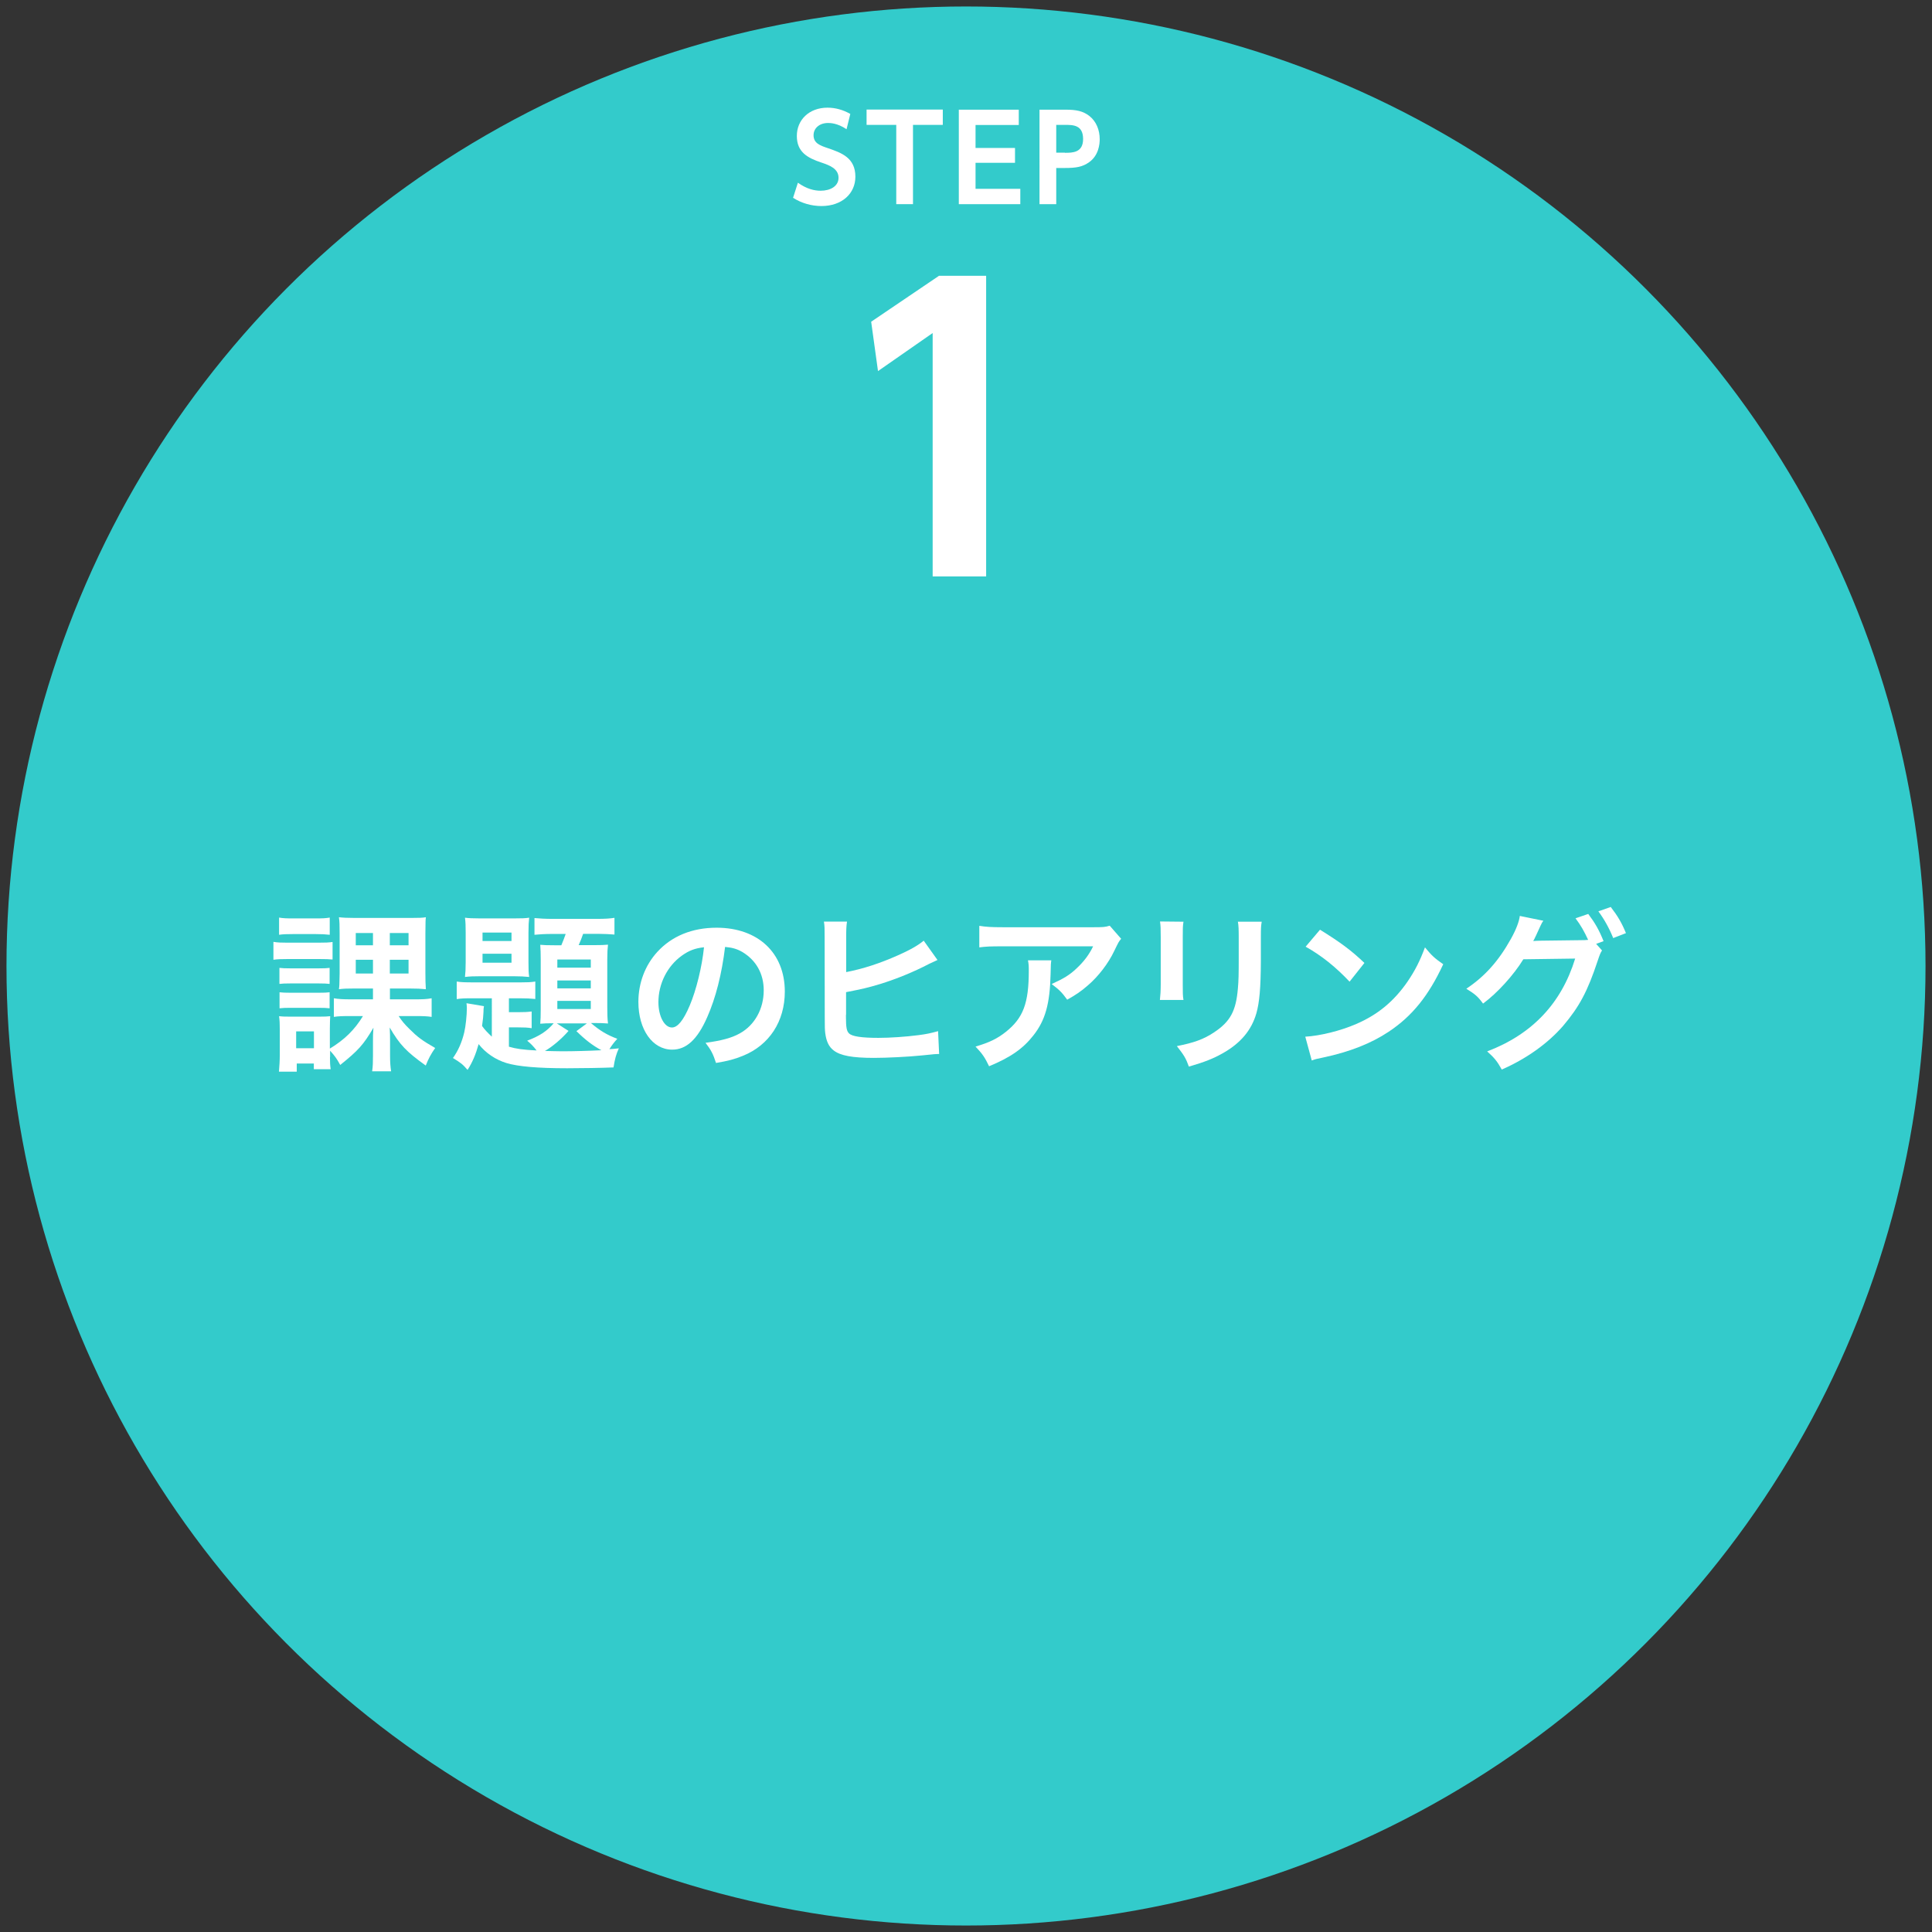 <?xml version="1.0" encoding="utf-8"?>
<!-- Generator: Adobe Illustrator 26.5.0, SVG Export Plug-In . SVG Version: 6.00 Build 0)  -->
<svg version="1.1" id="レイヤー_1" xmlns="http://www.w3.org/2000/svg" xmlns:xlink="http://www.w3.org/1999/xlink" x="0px"
	 y="0px" width="164px" height="164px" viewBox="0 0 164 164" style="enable-background:new 0 0 164 164;" xml:space="preserve">
<rect x="0" y="0" width="164" height="164" fill="#333333" stroke="none"/>
<style type="text/css">
	.st0{fill:#33CBCB;}
	.st1{fill:#FFFFFF;}
</style>
<g>
	<circle class="st0" cx="82" cy="82" r="81.45"/>
	<g>
		<path class="st1" d="M23.21,79.95c0.35,0.06,0.63,0.07,1.18,0.07h2.66c0.61,0,0.85-0.01,1.18-0.06v1.49
			c-0.32-0.03-0.56-0.04-1.11-0.04h-2.73c-0.51,0-0.83,0.01-1.18,0.06V79.95z M28.01,89.74c0,0.42,0.01,0.7,0.06,1.02h-1.43v-0.48
			h-1.45v0.69h-1.51c0.04-0.47,0.07-0.96,0.07-1.42V87.4c0-0.47-0.01-0.77-0.06-1.14c0.37,0.04,0.51,0.04,1.14,0.04h2.24
			c0.47,0,0.75-0.01,0.96-0.04c-0.01,0.29-0.03,0.51-0.03,1.05v1.7c1.24-0.75,2.1-1.59,2.81-2.76h-1.1c-0.64,0-0.99,0.01-1.37,0.07
			v-1.58c0.42,0.07,0.76,0.09,1.45,0.09h1.87v-0.92H30.1c-0.6,0-0.94,0.01-1.33,0.06c0.04-0.29,0.04-0.29,0.06-1.34v-3.39
			c0-0.73-0.01-1.02-0.06-1.38c0.35,0.04,0.7,0.06,1.32,0.06h4.85c0.6,0,0.95-0.01,1.21-0.06c-0.03,0.26-0.03,0.26-0.04,1.4v3.29
			c0,0.57,0.01,1.04,0.04,1.42c-0.39-0.04-0.76-0.06-1.4-0.06h-1.65v0.92h2.09c0.67,0,1.01-0.01,1.45-0.09v1.58
			c-0.39-0.06-0.73-0.07-1.37-0.07h-1.43c0.29,0.44,0.5,0.69,0.92,1.1c0.67,0.67,1.05,0.96,2.18,1.61c-0.37,0.53-0.56,0.89-0.8,1.49
			c-1.65-1.18-2.21-1.77-3.06-3.23c0.03,0.53,0.03,0.75,0.03,1.11v1.24c0,0.61,0.03,0.98,0.09,1.37h-1.61
			c0.06-0.41,0.07-0.76,0.07-1.34v-1.26c0-0.41,0-0.58,0.04-1.1c-0.85,1.45-1.3,1.94-2.82,3.16c-0.29-0.54-0.48-0.79-0.86-1.21
			V89.74z M23.69,77.89c0.34,0.06,0.6,0.07,1.18,0.07h1.94c0.58,0,0.83-0.01,1.18-0.07v1.46c-0.37-0.04-0.64-0.06-1.18-0.06h-1.94
			c-0.53,0-0.85,0.01-1.18,0.06V77.89z M23.72,82.16c0.28,0.03,0.45,0.04,0.92,0.04h2.43c0.47,0,0.66-0.01,0.91-0.04v1.36
			c-0.26-0.03-0.48-0.04-0.91-0.04h-2.43c-0.45,0-0.64,0.01-0.92,0.04V82.16z M23.72,84.23c0.28,0.03,0.47,0.04,0.92,0.04h2.43
			c0.47,0,0.66-0.01,0.91-0.04v1.36c-0.28-0.03-0.47-0.04-0.92-0.04h-2.41c-0.44,0-0.66,0.01-0.92,0.04V84.23z M25.14,88.98h1.51
			v-1.43h-1.51V88.98z M30.2,79.2v1.04h1.46V79.2H30.2z M30.2,81.47v1.17h1.46v-1.17H30.2z M33.09,80.24h1.59V79.2h-1.59V80.24z
			 M33.09,82.64h1.59v-1.17h-1.59V82.64z"/>
		<path class="st1" d="M41.75,84.74h-1.58c-0.76,0-1.02,0.01-1.4,0.07v-1.49c0.4,0.06,0.69,0.07,1.4,0.07h4.06
			c0.53,0,0.83-0.01,1.21-0.07v1.48c-0.44-0.04-0.69-0.06-1.35-0.06H43.2v1.18h0.76c0.47,0,0.82-0.01,1.17-0.06v1.42
			c-0.34-0.06-0.66-0.07-1.18-0.07H43.2v1.64c0.61,0.18,1.17,0.26,2.35,0.32c-0.26-0.34-0.48-0.57-0.8-0.83
			c1.01-0.38,1.67-0.79,2.25-1.48c-0.56,0-0.82,0.01-1.14,0.04c0.03-0.32,0.04-0.7,0.04-1.2v-4.27c0-0.48-0.01-0.83-0.04-1.23
			c0.34,0.03,0.58,0.04,1.21,0.04h0.58c0.15-0.34,0.26-0.66,0.37-0.96h-1.2c-0.57,0-1.07,0.03-1.45,0.07v-1.42
			c0.42,0.04,0.91,0.07,1.58,0.07h3.68c0.76,0,1.18-0.03,1.53-0.09v1.42c-0.35-0.03-0.91-0.06-1.4-0.06H49.5
			c-0.15,0.42-0.22,0.61-0.38,0.96h1.26c0.61,0,0.88-0.01,1.23-0.04c-0.04,0.35-0.06,0.67-0.06,1.24v4.06
			c0,0.56,0.01,0.98,0.06,1.39c-0.37-0.03-0.66-0.04-1.2-0.04h-0.25c0.75,0.64,1.36,1.01,2.24,1.34c-0.29,0.32-0.45,0.53-0.67,0.88
			c0.26-0.01,0.42-0.03,0.8-0.07c-0.23,0.51-0.34,0.91-0.45,1.62c-0.99,0.04-2.66,0.07-3.93,0.07c-2.54,0-4.18-0.15-5.15-0.44
			c-0.95-0.29-1.78-0.86-2.37-1.61c-0.25,0.89-0.53,1.55-0.94,2.19c-0.42-0.48-0.53-0.57-1.24-1.01c0.44-0.61,0.76-1.34,0.96-2.18
			c0.12-0.5,0.22-1.46,0.22-2.05c0-0.13-0.01-0.23-0.03-0.42l1.48,0.25c-0.03,0.22-0.04,0.25-0.04,0.51
			c-0.01,0.29-0.04,0.63-0.12,1.17c0.22,0.31,0.44,0.54,0.83,0.91V84.74z M39.53,79.17c0-0.53-0.01-0.91-0.06-1.27
			c0.29,0.04,0.64,0.06,1.29,0.06h2.84c0.73,0,0.98-0.01,1.32-0.06c-0.04,0.37-0.06,0.63-0.06,1.29v2.48c0,0.66,0.01,0.91,0.06,1.26
			c-0.41-0.04-0.77-0.06-1.29-0.06h-2.87c-0.53,0-0.88,0.01-1.29,0.06c0.04-0.38,0.06-0.64,0.06-1.27V79.17z M40.96,79.88h2.46
			v-0.72h-2.46V79.88z M40.96,81.72h2.46v-0.76h-2.46V81.72z M48.26,87.51c-0.58,0.67-1.37,1.34-2,1.7
			c0.51,0.01,1.02,0.03,1.46,0.03c1.02,0,2.38-0.04,3.33-0.09c-0.75-0.41-1.33-0.85-2.12-1.62l0.89-0.66h-2.56L48.26,87.51z
			 M47.31,82.14h2.84v-0.69h-2.84V82.14z M47.31,83.9h2.84v-0.67h-2.84V83.9z M47.31,85.65h2.84v-0.69h-2.84V85.65z"/>
		<path class="st1" d="M60.03,86.35c-0.83,1.89-1.77,2.75-2.97,2.75c-1.67,0-2.87-1.7-2.87-4.05c0-1.61,0.57-3.11,1.61-4.25
			c1.23-1.34,2.95-2.05,5.03-2.05c3.51,0,5.79,2.13,5.79,5.42c0,2.53-1.32,4.55-3.55,5.45c-0.7,0.29-1.27,0.44-2.29,0.61
			c-0.25-0.77-0.42-1.1-0.89-1.71c1.34-0.18,2.22-0.41,2.91-0.8c1.27-0.7,2.03-2.09,2.03-3.65c0-1.4-0.63-2.54-1.8-3.25
			c-0.45-0.26-0.83-0.38-1.48-0.44C61.27,82.68,60.76,84.7,60.03,86.35z M57.88,81.12c-1.23,0.88-1.99,2.38-1.99,3.95
			c0,1.2,0.51,2.15,1.15,2.15c0.48,0,0.98-0.61,1.51-1.87c0.56-1.32,1.04-3.29,1.21-4.94C59,80.49,58.48,80.69,57.88,81.12z"/>
		<path class="st1" d="M71.82,82.52c1.49-0.29,2.88-0.75,4.41-1.43c1.08-0.48,1.71-0.85,2.18-1.24l1.17,1.64
			c-0.29,0.13-0.32,0.15-0.69,0.32c-1.32,0.69-2.79,1.29-4.18,1.72c-1.07,0.32-1.45,0.41-2.89,0.69v1.89c0,0.01,0,0.03-0.01,0.04
			c0,0.09,0,0.16,0,0.2c0,0.85,0.06,1.18,0.26,1.37c0.25,0.26,1.08,0.38,2.5,0.38c0.98,0,2.32-0.09,3.39-0.23
			c0.7-0.09,1.02-0.16,1.67-0.34l0.09,1.94c-0.29,0-0.4,0.01-1.45,0.12c-1.17,0.12-3,0.21-4.09,0.21c-1.83,0-2.84-0.19-3.41-0.63
			c-0.41-0.31-0.63-0.77-0.72-1.49c-0.03-0.25-0.04-0.5-0.04-1.33l-0.01-6.78c0-0.75,0-0.95-0.06-1.34h1.96
			c-0.06,0.38-0.07,0.69-0.07,1.36V82.52z"/>
		<path class="st1" d="M89.24,81.53c-0.04,0.28-0.04,0.29-0.06,1.18c-0.06,2.5-0.45,3.9-1.45,5.17c-0.88,1.13-1.94,1.87-3.77,2.63
			c-0.38-0.79-0.57-1.05-1.15-1.67c1.18-0.35,1.84-0.67,2.56-1.24c1.49-1.18,1.96-2.44,1.96-5.2c0-0.44-0.01-0.57-0.07-0.88H89.24z
			 M95.17,79.69c-0.21,0.25-0.21,0.26-0.58,1.02c-0.51,1.08-1.36,2.18-2.25,2.94c-0.58,0.51-1.07,0.83-1.75,1.21
			c-0.44-0.61-0.66-0.83-1.32-1.33c0.98-0.44,1.54-0.77,2.13-1.34c0.6-0.56,1.05-1.15,1.39-1.86h-7.67c-1.02,0-1.39,0.01-1.99,0.09
			v-1.83c0.56,0.09,1.01,0.12,2.02,0.12h7.63c0.88,0,1.01-0.01,1.42-0.13L95.17,79.69z"/>
		<path class="st1" d="M100.46,78.24c-0.06,0.41-0.06,0.54-0.06,1.32v4.03c0,0.73,0,0.92,0.06,1.29h-2
			c0.04-0.34,0.07-0.79,0.07-1.32v-4.02c0-0.75-0.01-0.94-0.06-1.32L100.46,78.24z M107.1,78.25c-0.06,0.37-0.07,0.53-0.07,1.36
			v1.97c-0.01,2.28-0.12,3.51-0.38,4.43c-0.42,1.46-1.36,2.56-2.88,3.41c-0.78,0.44-1.51,0.73-2.85,1.12
			c-0.26-0.72-0.41-0.96-1.02-1.74c1.43-0.28,2.28-0.58,3.16-1.17c1.37-0.91,1.86-1.8,2.02-3.73c0.06-0.63,0.07-1.27,0.07-2.44
			v-1.83c0-0.75-0.01-1.05-0.07-1.39H107.1z"/>
		<path class="st1" d="M110.8,88c1.26-0.07,3-0.5,4.33-1.08c1.83-0.79,3.19-1.92,4.34-3.58c0.64-0.94,1.05-1.74,1.49-2.92
			c0.57,0.69,0.8,0.91,1.55,1.43c-1.24,2.67-2.63,4.4-4.63,5.73c-1.49,0.99-3.3,1.71-5.57,2.19c-0.58,0.12-0.63,0.13-0.96,0.25
			L110.8,88z M112.05,78.92c1.74,1.08,2.65,1.75,3.77,2.82l-1.26,1.59c-1.17-1.24-2.37-2.21-3.73-2.97L112.05,78.92z"/>
		<path class="st1" d="M135.99,80.68c-0.13,0.19-0.2,0.37-0.37,0.88c-0.86,2.6-1.56,3.9-2.94,5.53c-1.3,1.49-3.1,2.78-5.2,3.7
			c-0.38-0.69-0.64-1.01-1.24-1.54c3.83-1.46,6.3-4.08,7.47-7.88l-4.4,0.06c-0.82,1.34-2.21,2.87-3.42,3.76
			c-0.44-0.6-0.66-0.79-1.42-1.26c1.58-1.05,2.75-2.37,3.79-4.24c0.44-0.79,0.7-1.48,0.75-1.94l2,0.41
			c-0.1,0.13-0.12,0.16-0.25,0.44c-0.12,0.26-0.25,0.56-0.39,0.85c-0.07,0.13-0.07,0.15-0.1,0.21l-0.12,0.22
			c0.17-0.01,0.41-0.03,0.7-0.03l3.2-0.04c0.39,0,0.64-0.01,0.76-0.03c-0.34-0.73-0.6-1.2-1.07-1.83l1.08-0.37
			c0.57,0.76,0.91,1.34,1.3,2.31l-0.63,0.23L135.99,80.68z M136.94,79.63c-0.35-0.86-0.77-1.61-1.26-2.27l1.05-0.37
			c0.6,0.78,0.94,1.36,1.29,2.22L136.94,79.63z"/>
	</g>
	<g>
		<path class="st1" d="M79.71,23.41h4v25.52h-4.54V28.27l-4.64,3.23l-0.58-4.19L79.71,23.41z"/>
	</g>
	<g>
		<path class="st1" d="M71.86,10.97c-0.78-0.53-1.4-0.53-1.57-0.53c-0.74,0-1.23,0.45-1.23,1.04c0,0.67,0.54,0.87,1.2,1.09
			c1.16,0.4,2.35,0.81,2.35,2.43c0,1.43-1.14,2.49-2.88,2.49c-0.85,0-1.69-0.24-2.41-0.7l0.41-1.28c0.76,0.54,1.41,0.68,1.93,0.68
			c0.82,0,1.52-0.38,1.52-1.1c0-0.79-0.8-1.07-1.45-1.29c-1.18-0.39-2.09-0.89-2.09-2.26c0-1.37,1.05-2.4,2.6-2.4
			c0.7,0,1.33,0.19,1.94,0.53L71.86,10.97z"/>
		<path class="st1" d="M77.5,17.33h-1.42V10.6h-2.52v-1.3h6.47v1.3H77.5V17.33z"/>
		<path class="st1" d="M86.16,12.55v1.27h-3.35v2.21h3.8v1.3h-5.22V9.31h5.09v1.3h-3.67v1.95H86.16z"/>
		<path class="st1" d="M90.46,9.31c0.89,0,1.47,0.11,2.02,0.54c0.58,0.46,0.87,1.19,0.87,1.97c0,0.4-0.08,1.37-0.9,1.95
			c-0.56,0.4-1.1,0.49-2.08,0.49h-0.71v3.07h-1.42V9.31H90.46z M90.4,12.97c0.63,0,1.54,0,1.54-1.17c0-1.2-0.86-1.2-1.54-1.2h-0.74
			v2.36H90.4z"/>
	</g>
</g>
</svg>
